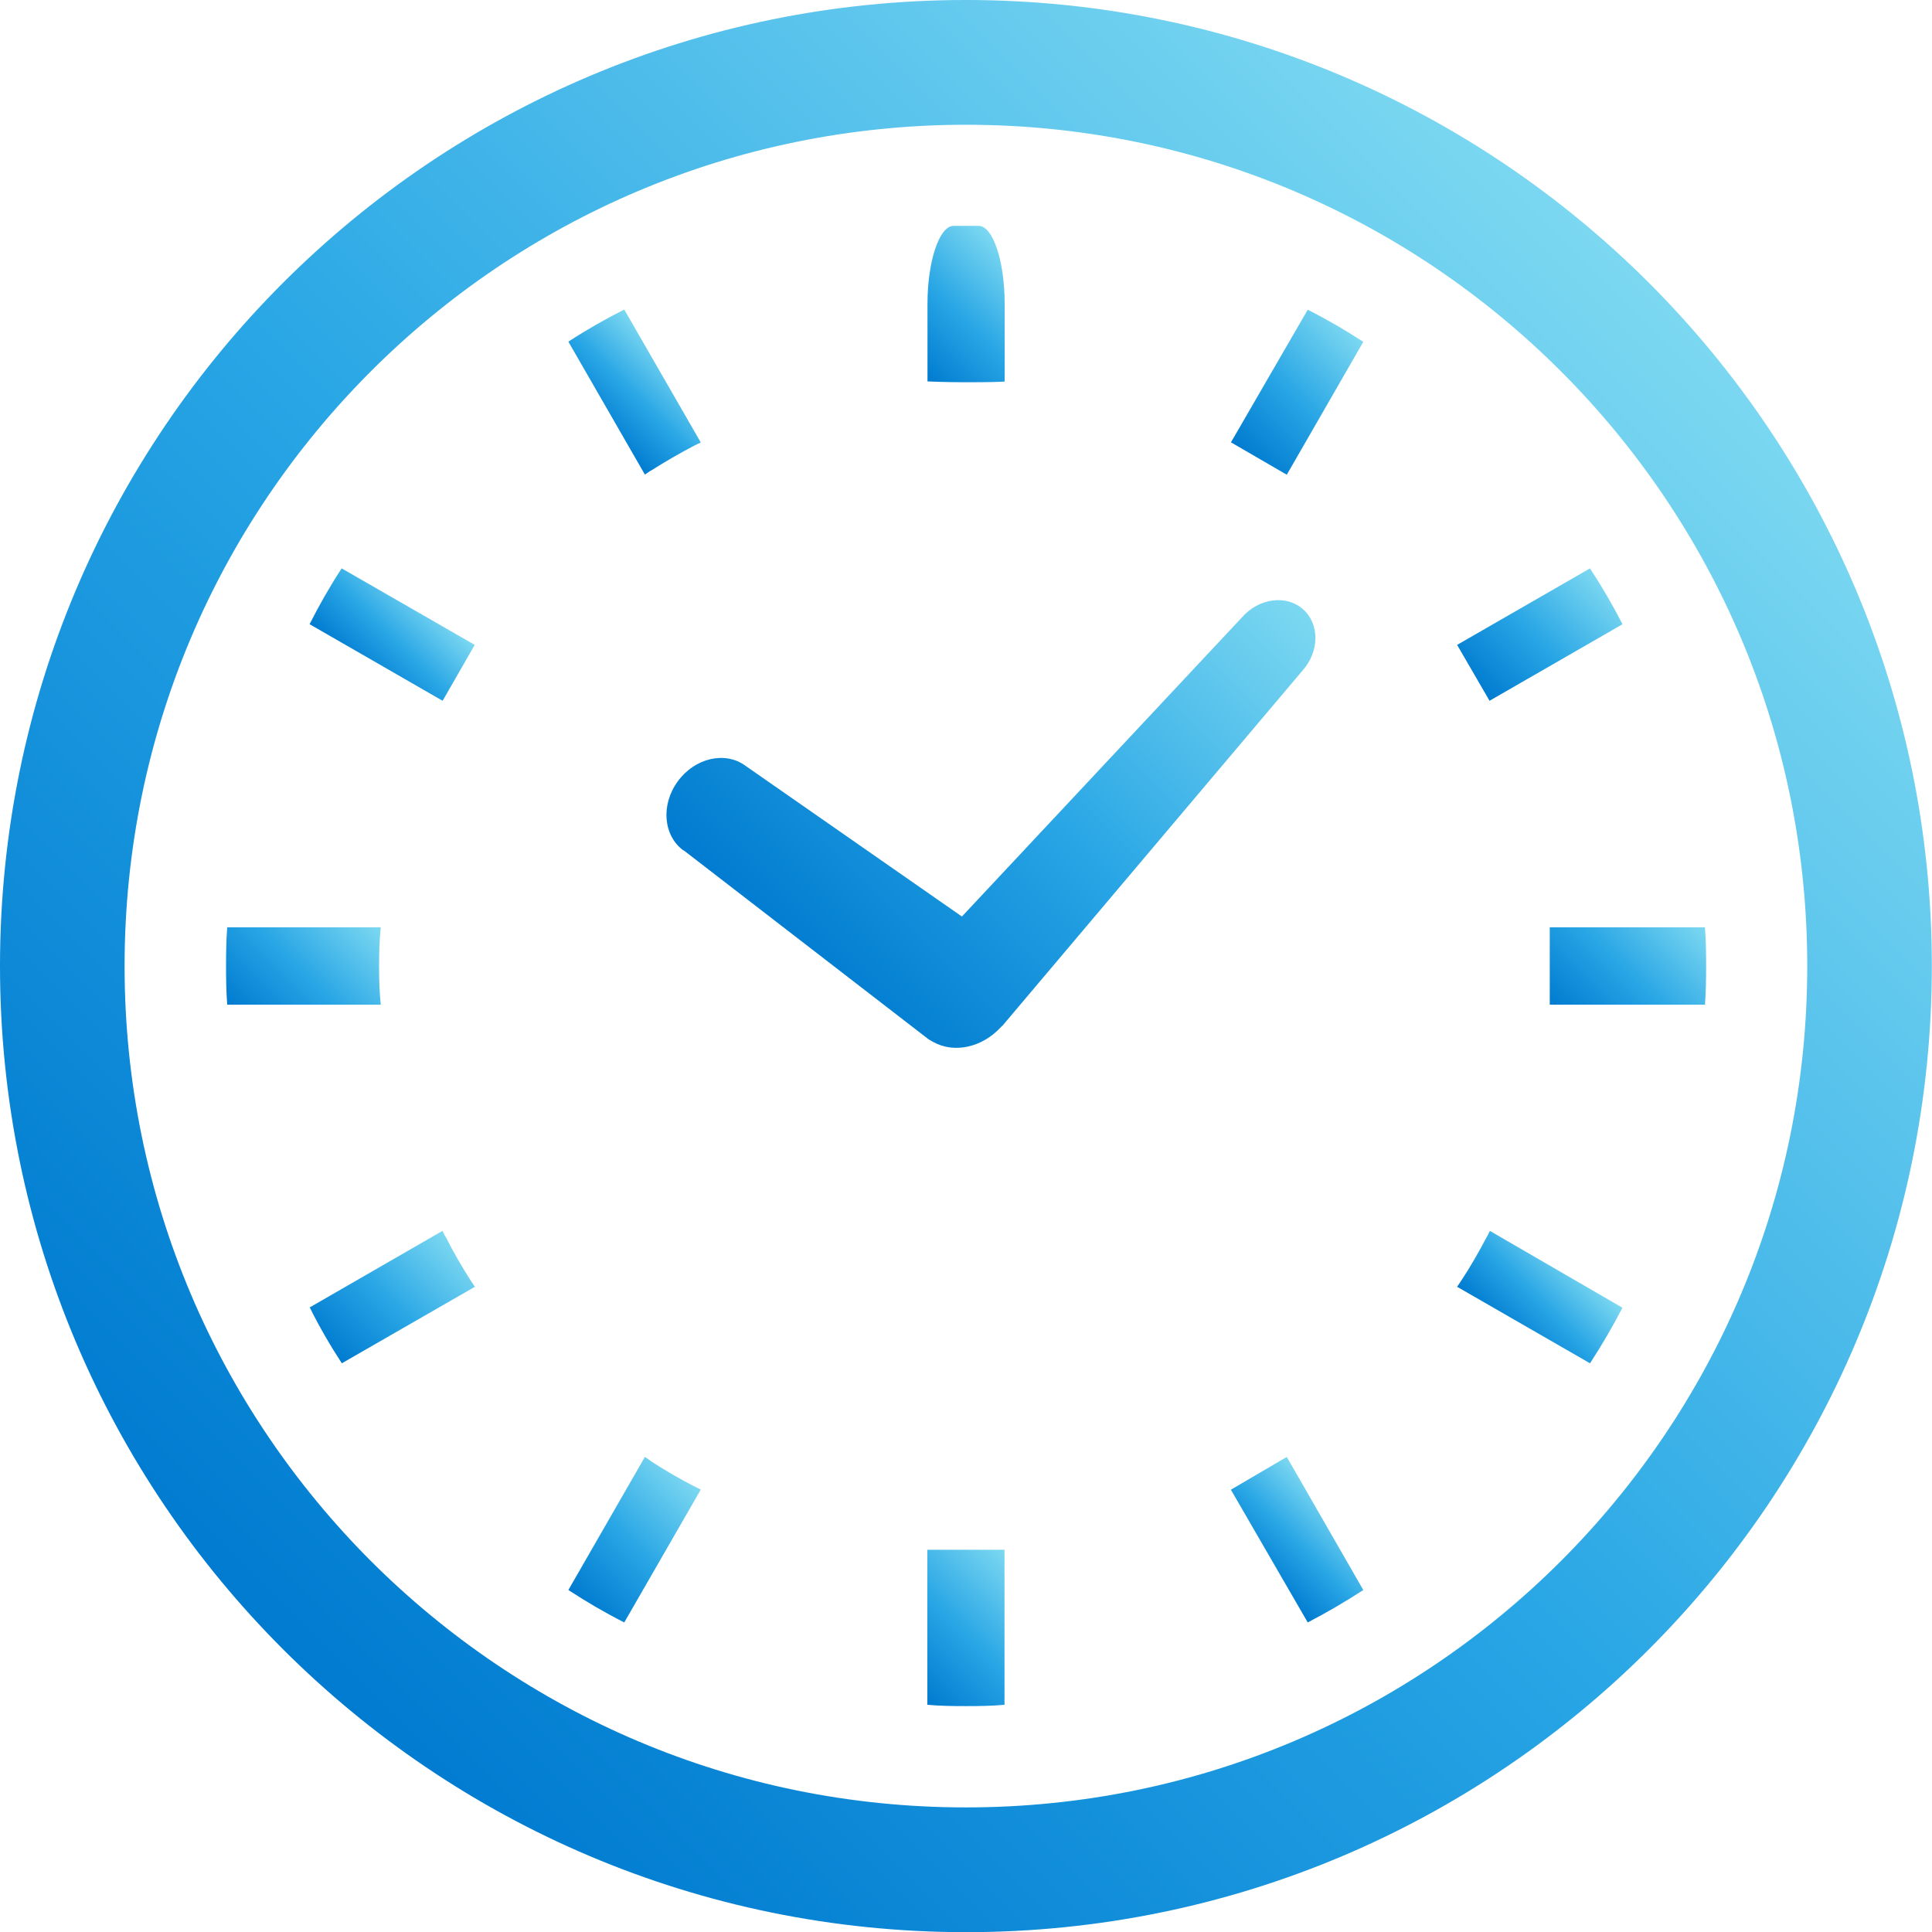 <?xml version="1.0" encoding="UTF-8"?><svg id="_レイヤー_2" xmlns="http://www.w3.org/2000/svg" xmlns:xlink="http://www.w3.org/1999/xlink" viewBox="0 0 116.15 116.15"><defs><style>.cls-1{fill:url(#_名称未設定グラデーション_7-10);}.cls-2{fill:url(#_名称未設定グラデーション_7-2);}.cls-3{fill:url(#_名称未設定グラデーション_7-4);}.cls-4{fill:url(#_名称未設定グラデーション_7-13);}.cls-5{fill:url(#_名称未設定グラデーション_7-8);}.cls-6{fill:url(#_名称未設定グラデーション_7-7);}.cls-7{fill:url(#_名称未設定グラデーション_7-11);}.cls-8{fill:url(#_名称未設定グラデーション_7-14);}.cls-9{fill:url(#_名称未設定グラデーション_7);}.cls-10{fill:url(#_名称未設定グラデーション_7-3);}.cls-11{fill:url(#_名称未設定グラデーション_7-6);}.cls-12{fill:url(#_名称未設定グラデーション_7-12);}.cls-13{fill:url(#_名称未設定グラデーション_7-5);}.cls-14{fill:url(#_名称未設定グラデーション_7-9);}</style><linearGradient id="_名称未設定グラデーション_7" x1="47.36" y1="57.42" x2="73.26" y2="31.53" gradientUnits="userSpaceOnUse"><stop offset="0" stop-color="#007bd0"/><stop offset=".46" stop-color="#27a5e5"/><stop offset="1" stop-color="#7cd8f1"/></linearGradient><linearGradient id="_名称未設定グラデーション_7-2" x1="54.91" y1="22.09" x2="61.25" y2="15.75" xlink:href="#_名称未設定グラデーション_7"/><linearGradient id="_名称未設定グラデーション_7-3" x1="89.07" y1="41.65" x2="96.07" y2="34.65" xlink:href="#_名称未設定グラデーション_7"/><linearGradient id="_名称未設定グラデーション_7-4" x1="14.8" y1="61.55" x2="21.74" y2="54.61" xlink:href="#_名称未設定グラデーション_7"/><linearGradient id="_名称未設定グラデーション_7-5" x1="35.98" y1="25.75" x2="40.32" y2="21.41" xlink:href="#_名称未設定グラデーション_7"/><linearGradient id="_名称未設定グラデーション_7-6" x1="21.41" y1="40.32" x2="25.75" y2="35.98" xlink:href="#_名称未設定グラデーション_7"/><linearGradient id="_名称未設定グラデーション_7-7" x1="90.4" y1="80.16" x2="94.74" y2="75.82" xlink:href="#_名称未設定グラデーション_7"/><linearGradient id="_名称未設定グラデーション_7-8" x1="20.07" y1="81.49" x2="27.08" y2="74.48" xlink:href="#_名称未設定グラデーション_7"/><linearGradient id="_名称未設定グラデーション_7-9" x1="34.65" y1="96.07" x2="41.66" y2="89.06" xlink:href="#_名称未設定グラデーション_7"/><linearGradient id="_名称未設定グラデーション_7-10" x1="74.49" y1="27.08" x2="81.49" y2="20.08" xlink:href="#_名称未設定グラデーション_7"/><linearGradient id="_名称未設定グラデーション_7-11" x1="54.59" y1="101.32" x2="61.57" y2="94.34" xlink:href="#_名称未設定グラデーション_7"/><linearGradient id="_名称未設定グラデーション_7-12" x1="75.82" y1="94.73" x2="80.16" y2="90.39" xlink:href="#_名称未設定グラデーション_7"/><linearGradient id="_名称未設定グラデーション_7-13" x1="94.34" y1="61.57" x2="101.33" y2="54.58" xlink:href="#_名称未設定グラデーション_7"/><linearGradient id="_名称未設定グラデーション_7-14" x1="17.01" y1="99.14" x2="99.14" y2="17.01" xlink:href="#_名称未設定グラデーション_7"/></defs><g id="_レイヤー_1-2"><path class="cls-9" d="M41.1,51.12l14.71,11.35.2.12.09.05c1.27.71,2.96.33,4.08-.9l.1-.09,18.02-21.33c1.03-1.15,1.04-2.81.04-3.69-1-.89-2.64-.68-3.66.47l-16.85,18-13.01-9.06c-1.22-.9-3.04-.48-4.07.93-1.03,1.4-.88,3.27.34,4.16Z"/><path class="cls-2" d="M60.4,22.93v-4.66c0-2.54-.69-4.65-1.54-4.69h-1.56c-.85.05-1.54,2.16-1.54,4.69v4.66s1.04.05,2.32.05,2.32-.02,2.32-.05Z"/><path class="cls-10" d="M97.54,37.53c-.58-1.15-1.24-2.27-1.95-3.36l-7.99,4.6,1.95,3.36,7.99-4.6Z"/><path class="cls-3" d="M22.79,58.07c0-.78.02-1.56.1-2.32h-9.23c-.06.76-.07,1.54-.07,2.32s.01,1.56.07,2.33h9.23c-.08-.77-.1-1.54-.1-2.33Z"/><path class="cls-13" d="M39.11,28.31c.87-.55,1.76-1.07,2.67-1.54l.35-.17-4.6-7.99c-1.15.58-2.27,1.22-3.36,1.93l4.6,7.99.34-.23Z"/><path class="cls-11" d="M18.62,37.53l7.99,4.6,1.93-3.36-8-4.6c-.71,1.09-1.35,2.21-1.93,3.36Z"/><path class="cls-6" d="M89.38,74.37c-.48.91-.98,1.79-1.55,2.65l-.23.34,7.99,4.6c.71-1.09,1.35-2.19,1.95-3.34l-7.97-4.62-.18.36Z"/><path class="cls-5" d="M26.78,74.35l-.18-.35-7.98,4.6c.57,1.15,1.22,2.27,1.93,3.36l8-4.6-.23-.34c-.55-.86-1.07-1.75-1.53-2.67Z"/><path class="cls-14" d="M39.11,87.82l-.34-.23-4.6,8c1.09.71,2.21,1.37,3.36,1.95l4.6-7.99-.35-.17c-.9-.46-1.8-.98-2.67-1.55Z"/><path class="cls-1" d="M74,26.59l3.36,1.95,4.6-7.99c-1.09-.71-2.19-1.35-3.34-1.93l-4.62,7.98Z"/><path class="cls-7" d="M55.75,93.27v9.22c.77.07,1.54.08,2.32.08s1.56-.01,2.32-.08v-9.32h-4.64v.1Z"/><path class="cls-12" d="M74,89.56l4.62,7.98c1.15-.6,2.25-1.24,3.34-1.95l-4.6-8-3.36,1.97Z"/><path class="cls-4" d="M102.5,55.75h-9.33v4.65h9.33c.06-.77.07-1.54.07-2.33s-.01-1.56-.07-2.32Z"/><path class="cls-8" d="M58.07,0C26,0,0,26,0,58.08c0,32.08,26,58.07,58.07,58.08,32.08,0,58.07-26,58.07-58.08C116.15,26,90.15,0,58.07,0ZM58.07,108.66c-13.98,0-26.6-5.65-35.77-14.81-9.16-9.17-14.81-21.79-14.81-35.77,0-13.98,5.65-26.6,14.81-35.76,9.16-9.16,21.79-14.81,35.77-14.82,13.98,0,26.6,5.65,35.77,14.82,9.16,9.16,14.81,21.78,14.81,35.76,0,13.98-5.65,26.6-14.81,35.77-9.17,9.16-21.79,14.81-35.77,14.81Z"/></g></svg>